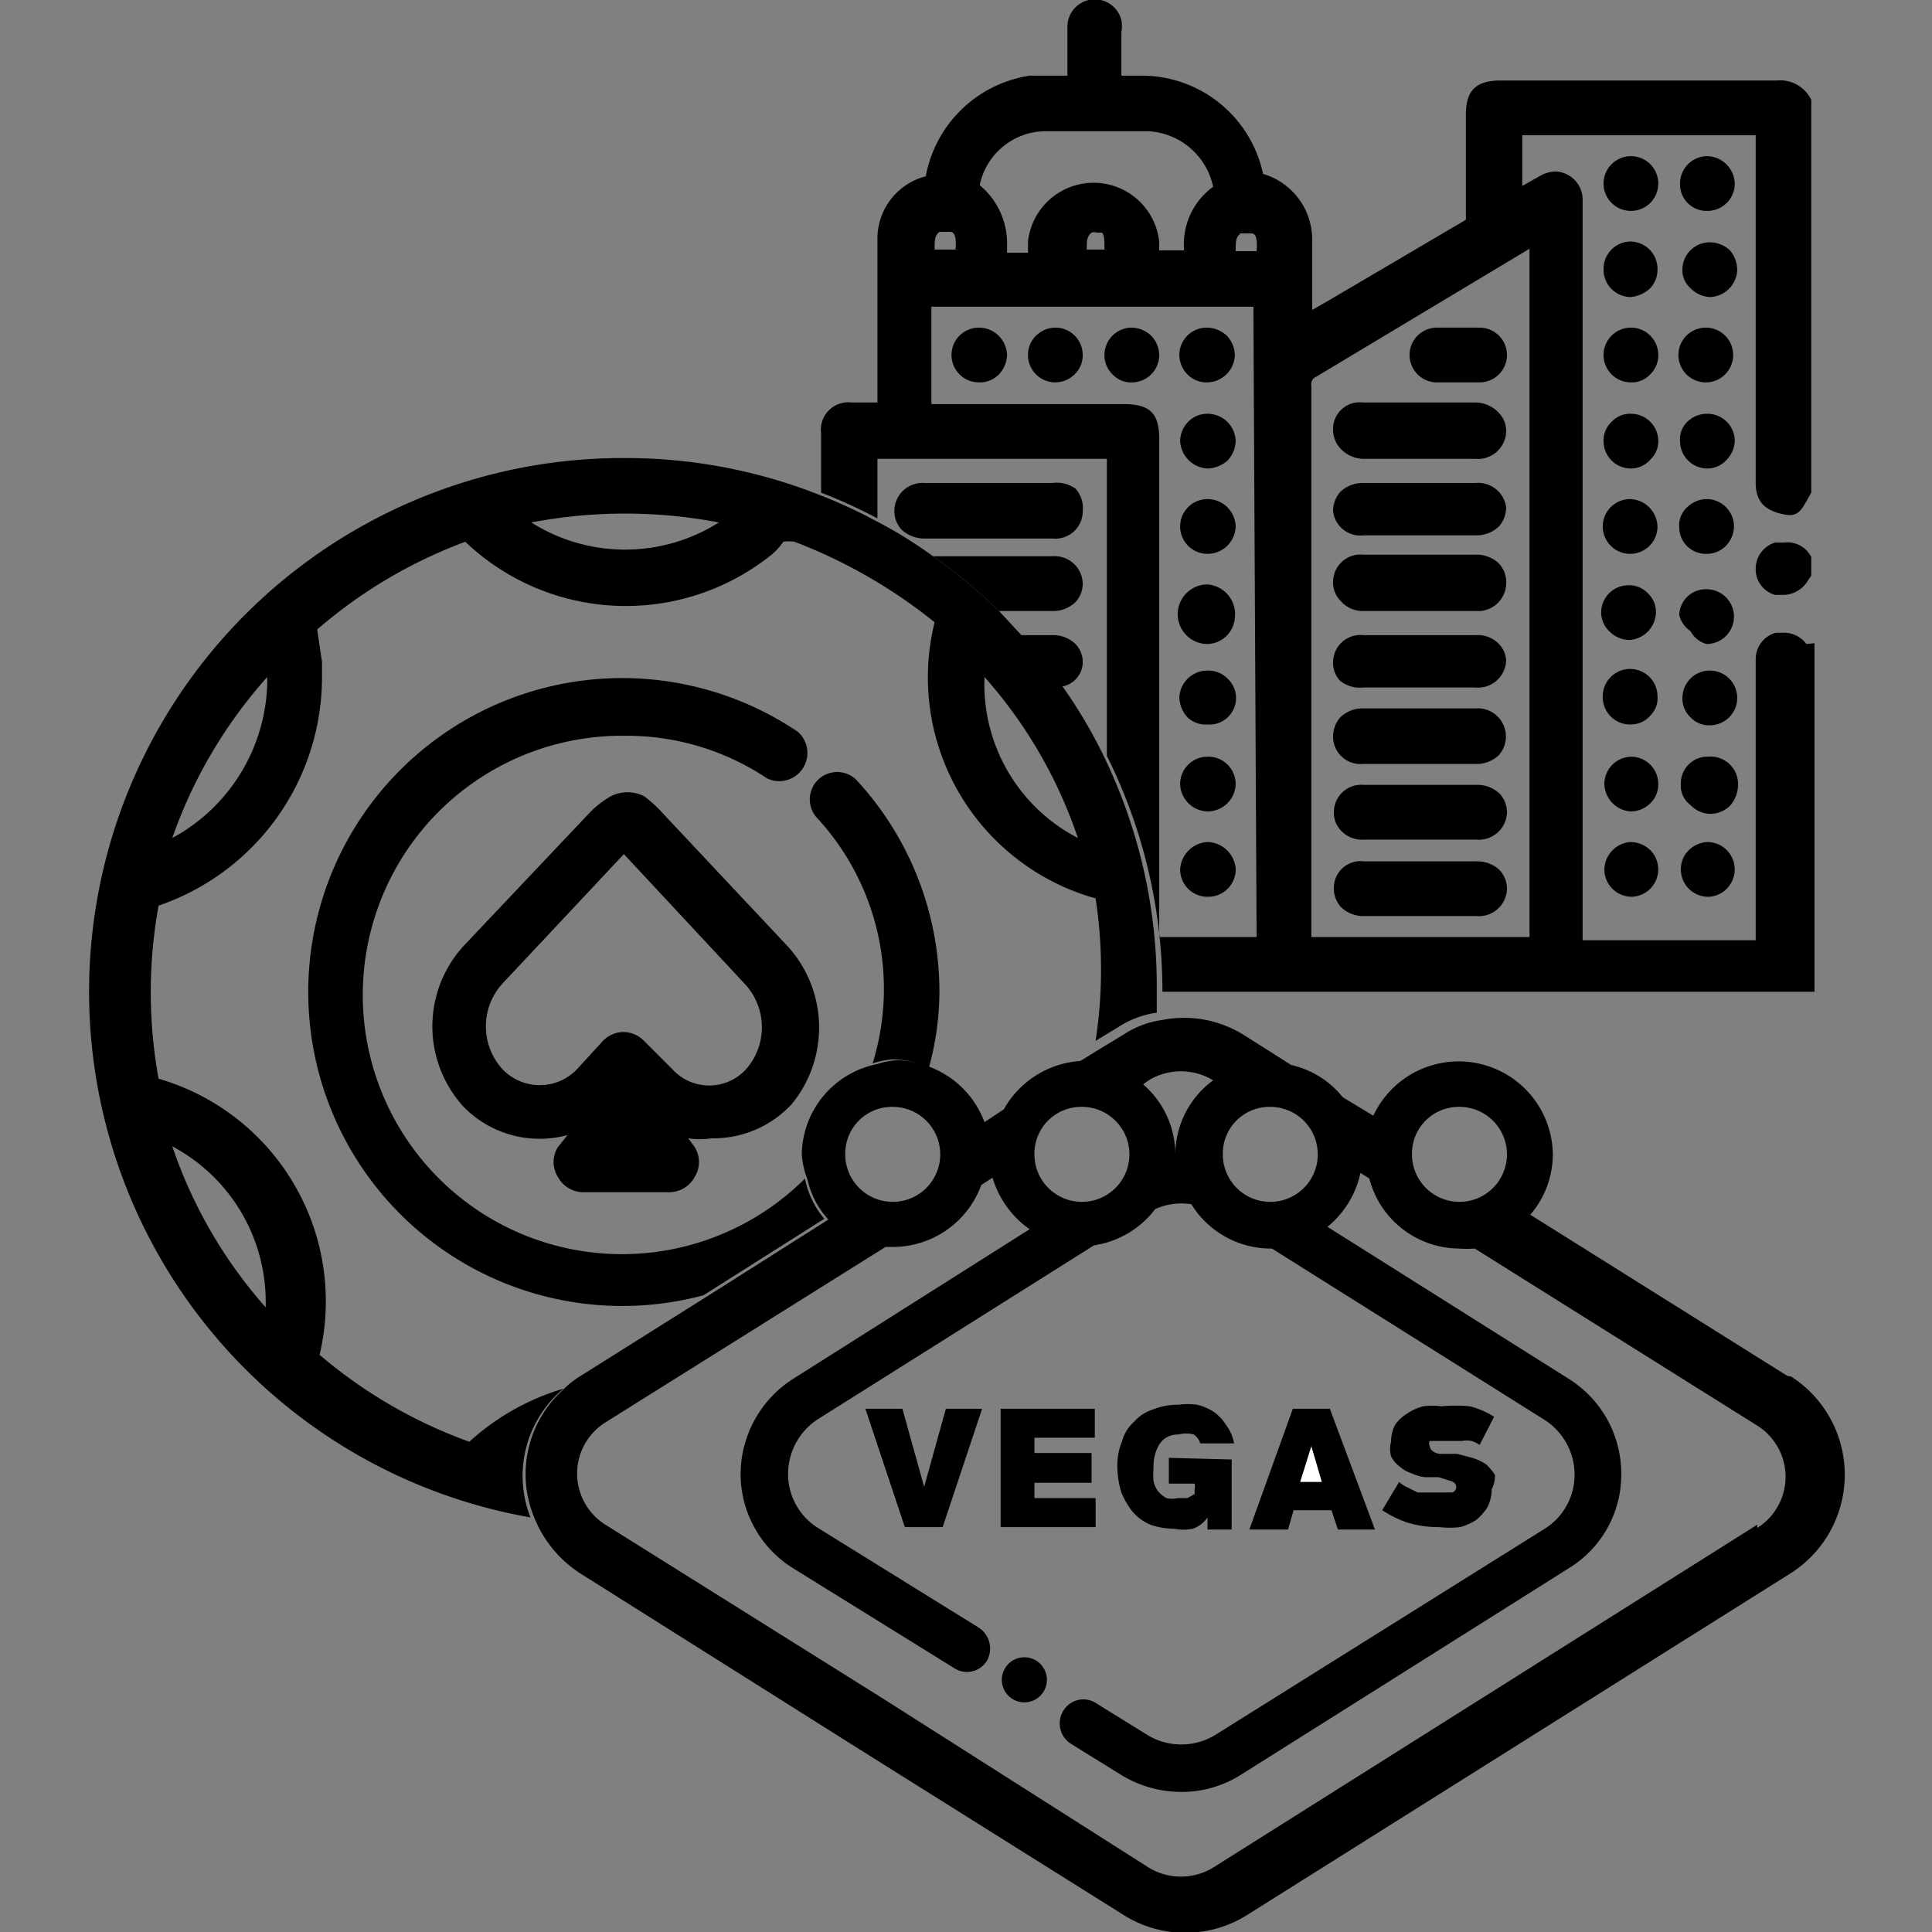 <svg xmlns="http://www.w3.org/2000/svg" data-name="Layer 1" viewBox="0 0 24 24"><rect x="0" y="0" width="24" height="24" fill="#808080" stroke="none"/><path fill="none" d="M13.51 2.89c-.06 0-.06.1-.06.21h.27c0-.13 0-.18-.08-.22h-.06a.11.11 0 0 0-.07.01zM15.61 3.12c0-.12 0-.17-.06-.22h-.14c-.07.05-.07.1-.06.22z"/><path fill="none" d="M12.51 3.12h.26V3a.82.82 0 0 1 1.63 0v.12h.26a.88.88 0 0 1 .34-.8.87.87 0 0 0-.81-.69H13a.84.84 0 0 0-.78.67.94.94 0 0 1 .34.7zM11.82 3.12c0-.13 0-.18-.07-.22h-.13c-.06.05-.07.1-.06.22zM11.57 3.81V5H14c.32 0 .44.11.44.43v6.19h1.2V3.81zm3.43.26a.33.33 0 0 1 .25.1.37.37 0 0 1 .1.24.35.35 0 0 1-.34.34.33.33 0 0 1-.25-.1.35.35 0 0 1-.1-.24.34.34 0 0 1 .34-.34zm-.24 1.17a.33.33 0 0 1 .24-.1.35.35 0 0 1 .35.33.34.34 0 0 1-.35.35.36.36 0 0 1-.34-.34.35.35 0 0 1 .1-.24zm.25 1a.34.34 0 1 1-.35.34.34.34 0 0 1 .34-.38zm0 1.06a.37.37 0 0 1 .34.36A.35.35 0 0 1 15 8a.35.35 0 0 1 0-.69zm-2.6-2.61a.33.33 0 0 1-.25.1.34.34 0 0 1-.34-.34.34.34 0 0 1 .34-.34.35.35 0 0 1 .35.34.37.37 0 0 1-.1.2zm.94 0a.35.35 0 0 1-.24.1.34.34 0 0 1-.34-.34.33.33 0 0 1 .1-.24.35.35 0 0 1 .24-.1.34.34 0 0 1 .34.34.33.33 0 0 1-.1.2zm.71.1a.31.31 0 0 1-.24-.1.34.34 0 0 1 .23-.58.36.36 0 0 1 .25.1.35.35 0 0 1 .1.25.34.34 0 0 1-.34.29zM15 8.33a.37.37 0 0 1 .24.1.39.39 0 0 1 .1.25A.35.35 0 0 1 15 9a.33.33 0 0 1-.24-.1.39.39 0 0 1-.1-.25.35.35 0 0 1 .34-.32zm.26 2.67a.35.35 0 0 1-.59-.24.35.35 0 0 1 .69 0 .35.35 0 0 1-.1.24zm-.25-1a.35.35 0 0 1-.34-.34.34.34 0 0 1 .33-.26.34.34 0 0 1 .35.34.35.35 0 0 1-.35.34z"/><path fill="none" d="M10.86 5.7v.76a5.51 5.51 0 0 1 .73.45h1.48a.35.35 0 0 1 .38.33.34.34 0 0 1-.09.24.4.4 0 0 1-.29.11h-.66l.25.27h.41a.4.4 0 0 1 .29.11.32.32 0 0 1 .09.24.31.31 0 0 1-.27.29 6.14 6.14 0 0 1 .53.89V5.7zm2.22 1h-1.59a.42.42 0 0 1-.29-.11.36.36 0 0 1-.09-.24.35.35 0 0 1 .38-.35h1.58a.4.4 0 0 1 .29.11.36.36 0 0 1 .09.24.34.34 0 0 1-.37.3zM16.35 4.68a.1.1 0 0 0-.06.11v6.85H19V3.09zm1.49-.61h.53a.34.34 0 0 1 .34.34.34.34 0 0 1-.33.34h-.54a.34.34 0 0 1 0-.68zm-.91.93h1.4a.4.4 0 0 1 .29.11.32.32 0 0 1 .09.23.35.35 0 0 1-.38.34h-1.39a.4.4 0 0 1-.29-.11.34.34 0 0 1-.09-.24.33.33 0 0 1 .37-.33zm-.28 1.05a.4.4 0 0 1 .29-.05h1.39a.35.35 0 0 1 .38.34.36.36 0 0 1-.09.24.4.4 0 0 1-.29.11h-1.39a.34.34 0 0 1-.38-.34.36.36 0 0 1 .09-.28zm.28.84h1.4a.4.4 0 0 1 .29.11.34.34 0 0 1 .09.24.35.35 0 0 1-.38.33h-1.39a.4.4 0 0 1-.29-.11.32.32 0 0 1-.09-.24.33.33 0 0 1 .37-.31zm0 1h1.39a.36.36 0 0 1 .29.11.32.32 0 0 1 .09.23.35.35 0 0 1-.39.34h-1.37a.4.4 0 0 1-.29-.11.32.32 0 0 1-.09-.24.34.34 0 0 1 .38-.36zm-.29 1a.4.4 0 0 1 .29-.11h1.39a.35.35 0 0 1 .38.34.36.36 0 0 1-.09.24.4.4 0 0 1-.29.11h-1.4a.34.34 0 0 1-.37-.34.36.36 0 0 1 .1-.22zm1.69 2.47H17a.4.4 0 0 1-.29-.11.34.34 0 0 1-.09-.24.33.33 0 0 1 .37-.33h1.4a.4.4 0 0 1 .29.11.34.34 0 0 1 .09.24.35.35 0 0 1-.43.35zm0-1H17a.4.4 0 0 1-.29-.11.32.32 0 0 1-.09-.24.34.34 0 0 1 .37-.33h1.4a.4.4 0 0 1 .29.11.34.34 0 0 1 .09.24.35.35 0 0 1-.43.4z"/><path d="M20.27 9.4a.34.34 0 0 0-.34.34.35.35 0 0 0 .33.34.35.35 0 0 0 .24-.1.33.33 0 0 0 .1-.24.34.34 0 0 0-.33-.34zM21.22 9.4a.33.33 0 0 0-.34.33.3.3 0 0 0 .12.27.34.34 0 0 0 .25.11.35.35 0 0 0 .24-.1.39.39 0 0 0 .1-.25.34.34 0 0 0-.37-.36zM19.93 10.8a.34.34 0 0 0 .34.34.34.34 0 0 0 .23-.58.36.36 0 0 0-.25-.1.35.35 0 0 0-.32.34zM21.22 10.46a.35.35 0 0 0-.24.1.33.33 0 0 0-.1.24.34.34 0 0 0 .33.34.33.33 0 0 0 .24-.1.34.34 0 0 0-.24-.58zM18.34 10.7h-1.4a.33.33 0 0 0-.37.33.34.34 0 0 0 .09.24.4.4 0 0 0 .29.11h1.39a.35.35 0 0 0 .38-.33.34.34 0 0 0-.09-.24.4.4 0 0 0-.29-.11zM18.34 9.75h-1.4a.34.34 0 0 0-.37.33.32.32 0 0 0 .09.24.36.36 0 0 0 .29.11h1.39a.35.35 0 0 0 .38-.33.34.34 0 0 0-.09-.24.4.4 0 0 0-.29-.11zM15 9.4a.34.34 0 0 0-.34.34.35.35 0 0 0 .34.34.35.35 0 0 0 .35-.34.34.34 0 0 0-.35-.34zM15 10.46a.36.36 0 0 0-.34.34.34.34 0 0 0 .35.34.34.34 0 0 0 .34-.35.36.36 0 0 0-.35-.33z"/><path d="M22.44 8a.35.35 0 0 0-.3-.14h-.08a.34.34 0 0 0-.25.33v3.49h-2.15V2.47a.35.35 0 0 0-.34-.34.41.41 0 0 0-.18.05l-.23.13v-.63h2.9V6c0 .27.16.35.35.39s.22-.06.34-.27V1.24a.43.43 0 0 0-.43-.24h-3.43c-.3 0-.43.12-.43.42v1.31l-1.7 1-.21.12V3a.85.85 0 0 0-.61-.84A1.54 1.54 0 0 0 14.18.94h-.25V.4a.39.39 0 0 0 0-.15.34.34 0 0 0-.67.08v.61H12.79a1.55 1.55 0 0 0-1.29 1.25.8.8 0 0 0-.6.8V5h-.32a.34.34 0 0 0-.38.38v.74a6.29 6.29 0 0 1 .7.32V5.7h2.85v3.69a6.55 6.55 0 0 1 .69 2.93h8.1V7.99zM13 1.63h1.26a.87.87 0 0 1 .81.69.88.88 0 0 0-.36.79h-.31V3a.82.82 0 0 0-1.63 0v.14h-.26V3a.94.94 0 0 0-.34-.7.84.84 0 0 1 .83-.67zm.77 1.47h-.27c0-.11 0-.16.06-.21a.11.11 0 0 1 .07 0h.06c.03.03.03.11.03.21zm-2.16 0c0-.12 0-.17.06-.22h.13c.07 0 .08.09.07.22h-.26zm4 8.54H14.4V5.45c0-.32-.12-.43-.44-.43h-2.39V3.81h4zm0-8.52h-.26c0-.12 0-.17.06-.22h.14c.06 0 .07.1.06.22zM19 11.64h-2.71V4.79a.1.1 0 0 1 .06-.11L19 3.09z"/><path d="M22.16 6.74h-.11a.34.34 0 0 0-.24.32.33.33 0 0 0 .24.33h.11a.36.36 0 0 0 .28-.15l.06-.09V6.92a.33.33 0 0 0-.34-.18zM20.26 2.62a.34.34 0 0 0 .34-.34.34.34 0 0 0-.34-.34.34.34 0 0 0-.34.34.34.34 0 0 0 .33.34zM21.21 2.62a.34.34 0 0 0 .34-.33.35.35 0 0 0-.34-.35.34.34 0 0 0-.34.34.33.33 0 0 0 .32.34zM20.26 3.69a.41.41 0 0 0 .24-.11.34.34 0 0 0 .09-.25.34.34 0 0 0-.34-.33.34.34 0 0 0-.33.34.34.34 0 0 0 .34.35zM21.2 6.88a.33.33 0 0 0 .24-.1.35.35 0 0 0 .1-.24.34.34 0 0 0-.34-.34.35.35 0 0 0-.24.1.3.3 0 0 0-.1.25.33.33 0 0 0 .34.33zM21.21 5.82a.32.32 0 0 0 .24-.11.35.35 0 0 0 .1-.24.34.34 0 0 0-.34-.33.35.35 0 0 0-.25.1.3.3 0 0 0-.09.24.34.34 0 0 0 .34.34zM20.26 5.82a.32.32 0 0 0 .24-.11.31.31 0 0 0 .1-.24.34.34 0 0 0-.34-.33.31.31 0 0 0-.24.1.32.32 0 0 0-.1.25.34.34 0 0 0 .34.33zM20 7.85a.35.35 0 0 0 .24.1.35.35 0 0 0 .33-.34.31.31 0 0 0-.1-.24.32.32 0 0 0-.25-.1.34.34 0 0 0-.33.34.33.33 0 0 0 .11.24zM21 7.84a.32.32 0 0 0 .2.16.34.34 0 0 0 0-.68.33.33 0 0 0-.34.32.34.34 0 0 0 .14.2zM21.19 4.75a.34.34 0 1 0 0-.68.34.34 0 0 0 0 .68zM20.26 4.75a.31.31 0 0 0 .24-.1.33.33 0 0 0 .1-.24.34.34 0 0 0-.34-.34.34.34 0 0 0-.34.35.34.34 0 0 0 .34.33zM20.26 9a.32.32 0 0 0 .24-.11.3.3 0 0 0 .09-.24.34.34 0 0 0-.68 0 .34.34 0 0 0 .35.35zM20.25 6.88a.34.34 0 0 0 .34-.33.35.35 0 0 0-.34-.35.34.34 0 0 0 0 .68zM21 3.58a.36.36 0 0 0 .24.11.35.35 0 0 0 .34-.33.38.38 0 0 0-.09-.25.37.37 0 0 0-.25-.1.34.34 0 0 0-.34.32.3.3 0 0 0 .1.25zM21 8.91a.31.31 0 0 0 .24.1.34.34 0 0 0 .34-.33.34.34 0 0 0-.35-.35.34.34 0 0 0-.33.34.31.31 0 0 0 .1.24zM16.94 7.59h1.39a.35.35 0 0 0 .38-.33.34.34 0 0 0-.09-.26.4.4 0 0 0-.29-.11h-1.4a.34.34 0 0 0-.37.33.32.32 0 0 0 .09.24.36.36 0 0 0 .29.13zM16.94 6.65h1.39a.4.4 0 0 0 .29-.11.36.36 0 0 0 .09-.24.35.35 0 0 0-.38-.3h-1.39a.4.4 0 0 0-.29.11.36.36 0 0 0-.09.24.34.34 0 0 0 .38.3zM16.93 9.49h1.4a.4.4 0 0 0 .29-.11.35.35 0 0 0-.29-.58h-1.39a.4.4 0 0 0-.29.11.36.36 0 0 0-.09.24.34.34 0 0 0 .37.34zM16.94 8.54h1.38a.35.35 0 0 0 .39-.34.32.32 0 0 0-.09-.2.36.36 0 0 0-.29-.11h-1.39a.34.34 0 0 0-.38.34.32.32 0 0 0 .09.23.4.4 0 0 0 .29.08zM16.94 5.7h1.39a.35.35 0 0 0 .38-.34.32.32 0 0 0-.09-.23.4.4 0 0 0-.29-.13h-1.4a.33.33 0 0 0-.37.33.34.34 0 0 0 .09.24.4.4 0 0 0 .29.13zM17.84 4.75h.54a.34.34 0 0 0 0-.68h-.53a.34.34 0 0 0 0 .68zM15 6.88a.35.35 0 0 0 .35-.34.35.35 0 0 0-.35-.34.34.34 0 1 0 0 .68zM15 8a.35.35 0 0 0 .34-.33.37.37 0 0 0-.34-.41.35.35 0 0 0 0 .74zM15 5.82a.39.39 0 0 0 .25-.1.37.37 0 0 0 .1-.25.35.35 0 0 0-.35-.33.33.33 0 0 0-.24.1.35.35 0 0 0-.1.24.36.36 0 0 0 .34.34zM15 9a.33.33 0 0 0 .25-.57.34.34 0 0 0-.25-.1.35.35 0 0 0-.35.33.39.39 0 0 0 .1.25A.33.33 0 0 0 15 9zM15 4.75a.35.35 0 0 0 .34-.34.37.37 0 0 0-.1-.24.37.37 0 0 0-.25-.1.34.34 0 0 0-.34.34.35.35 0 0 0 .1.24.33.33 0 0 0 .25.1zM14.06 4.75a.34.34 0 0 0 .34-.33.35.35 0 0 0-.1-.25.36.36 0 0 0-.25-.1.34.34 0 0 0-.33.34.33.33 0 0 0 .1.24.31.31 0 0 0 .24.1zM13.11 4.75a.35.35 0 0 0 .24-.1.33.33 0 0 0 .1-.24.34.34 0 0 0-.34-.34.35.35 0 0 0-.24.1.33.33 0 0 0-.1.24.34.34 0 0 0 .34.34zM12.16 4.75a.33.33 0 0 0 .25-.1.37.37 0 0 0 .1-.24.35.35 0 0 0-.35-.34.34.34 0 0 0-.34.34.34.34 0 0 0 .34.34zM13.36 6.07a.4.4 0 0 0-.29-.07h-1.58a.35.35 0 0 0-.38.34.34.34 0 0 0 .09.24.42.42 0 0 0 .29.11h1.59a.34.34 0 0 0 .37-.34.36.36 0 0 0-.09-.28zM13.07 7.59a.4.4 0 0 0 .29-.11.34.34 0 0 0 .09-.24.35.35 0 0 0-.38-.33h-1.48a6.73 6.73 0 0 1 .82.68h.66zM13.45 8.21a.32.32 0 0 0-.09-.21.4.4 0 0 0-.29-.11h-.41a6.32 6.32 0 0 1 .52.64.31.31 0 0 0 .27-.32z"/><path d="M13.71 9.39a6.14 6.14 0 0 0-.53-.89 6.32 6.32 0 0 0-.52-.64l-.25-.27a6.73 6.73 0 0 0-.82-.68 5.51 5.51 0 0 0-.73-.45 6.29 6.29 0 0 0-.7-.32 6.55 6.55 0 0 0-2.39-.45 6.63 6.63 0 0 0-1.18 13.16 1.41 1.41 0 0 1 .41-1.6 3 3 0 0 0-1.17.66 6 6 0 0 1-1.86-1.08 2.88 2.88 0 0 0-2-3.43 6 6 0 0 1 0-2.15A3 3 0 0 0 4 8.4v-.18l-.06-.4a6 6 0 0 1 1.84-1.09 2.89 2.89 0 0 0 3.78.18.75.75 0 0 0 .17-.18.45.45 0 0 1 .14 0 6.43 6.43 0 0 1 1.74 1 2.85 2.85 0 0 0 2 3.43 5.84 5.84 0 0 1 0 1.77l.28-.17a1.17 1.17 0 0 1 .48-.18v-.33a6.55 6.55 0 0 0-.66-2.86zM3.3 16.24a5.85 5.85 0 0 1-1.16-2 2.19 2.19 0 0 1 1.16 2zm-1.16-5.83a5.94 5.94 0 0 1 1.18-2v.07a2.25 2.25 0 0 1-1.18 1.93zM6.6 6.49a6.22 6.22 0 0 1 2.33 0 2.18 2.18 0 0 1-2.33 0zm5.63 1.92a5.8 5.8 0 0 1 1.16 2 2.15 2.15 0 0 1-1.16-2z"/><path d="M10.24 15.14l-1.5.95a3.9 3.9 0 1 1 1.17-7 .35.35 0 0 1-.38.58 3.14 3.14 0 0 0-1.76-.53 3.22 3.22 0 1 0 2.23 5.5 1.09 1.09 0 0 0 .24.5z"/><path d="M11.67 12.32a3.62 3.62 0 0 1-.13.94 1.14 1.14 0 0 0-.45-.1 1 1 0 0 0-.25.05 3.13 3.13 0 0 0-.7-3.06.34.34 0 0 1 .5-.46 3.88 3.88 0 0 1 1.03 2.63zM9.78 11.75l-1.54-1.64A1.58 1.58 0 0 0 8 9.89a.46.46 0 0 0-.41 0 1.18 1.18 0 0 0-.25.19l-1.58 1.67a1.48 1.48 0 0 0 0 2 1.32 1.32 0 0 0 1.29.35l-.12.15a.35.35 0 0 0 0 .37.36.36 0 0 0 .31.19h1.08a.36.36 0 0 0 .31-.19.35.35 0 0 0 0-.37l-.08-.11a.92.92 0 0 0 .29 0 1.32 1.32 0 0 0 1-.43 1.5 1.5 0 0 0-.06-1.96zm-.51 1.53a.62.62 0 0 1-.92 0L8 12.93a.36.36 0 0 0-.25-.11.36.36 0 0 0-.26.11l-.32.35a.64.64 0 0 1-.93 0 .79.79 0 0 1 0-1.06l1.51-1.61 1.5 1.61a.79.79 0 0 1 .02 1.06z"/><path fill="#fff" d="M14.61 14.36z"/><path d="M22.2 17.09l-3.19-2a1.16 1.16 0 0 0 .28-.75 1.17 1.17 0 0 0-2.23-.48l-.38-.23a1.14 1.14 0 0 0-.64-.4l-.6-.38a1.4 1.4 0 0 0-1-.18 1.17 1.17 0 0 0-.48.18l-.28.17-.26.16a1.18 1.18 0 0 0-.95.6l-.24.16a1.17 1.17 0 0 0-.64-.67 1.14 1.14 0 0 0-.45-.1 1 1 0 0 0-.25.05 1.16 1.16 0 0 0-.93 1.12 1.08 1.08 0 0 0 .07.31 1.09 1.09 0 0 0 .26.5l-1.5.95-1.59 1a1.08 1.08 0 0 0-.2.16 1.41 1.41 0 0 0-.36 1.6 1.48 1.48 0 0 0 .56.68l3.46 2.18 3.3 2.07a1.44 1.44 0 0 0 1.53 0l6.76-4.25a1.45 1.45 0 0 0 0-2.44zm-4.08-3.34a.59.59 0 1 1-.58.58.58.58 0 0 1 .58-.58zm-2.34 0a.59.59 0 1 1-.59.58.58.58 0 0 1 .59-.58zm-1.51-.33a.77.77 0 0 1 .8 0 1.15 1.15 0 0 0-.47.91 1.15 1.15 0 0 0-.4-.86zm-.84.33a.59.59 0 1 1-.58.58.58.58 0 0 1 .58-.58zm-2.34 0a.59.59 0 1 1-.59.58.58.58 0 0 1 .59-.58zm10.74 5.19l-6.76 4.26a.77.77 0 0 1-.8 0L11 21.12l-3.48-2.18a.75.75 0 0 1 0-1.27L11 15.49h.1a1.17 1.17 0 0 0 1.09-.77l.14-.09a1.2 1.2 0 0 0 .46.64l-2.94 1.86a1.41 1.41 0 0 0-.65 1.18 1.38 1.38 0 0 0 .65 1.17l2 1.24a.29.29 0 0 0 .41-.09.31.31 0 0 0-.1-.41l-2-1.24a.79.79 0 0 1-.37-.67.81.81 0 0 1 .37-.68l3.43-2.16a1.17 1.17 0 0 0 .76-.45.78.78 0 0 1 .45-.06 1.16 1.16 0 0 0 1 .55l3.39 2.13a.81.81 0 0 1 .37.68.79.79 0 0 1-.37.67l-4.09 2.56a.81.81 0 0 1-.85 0l-.63-.39a.29.29 0 0 0-.41.09.3.3 0 0 0 .09.41l.63.39a1.43 1.43 0 0 0 .74.21 1.38 1.38 0 0 0 .74-.21l4.08-2.57a1.36 1.36 0 0 0 .65-1.17 1.39 1.39 0 0 0-.65-1.18l-3-1.89a1.18 1.18 0 0 0 .41-.67l.11.07a1.16 1.16 0 0 0 1.11.87 1.42 1.42 0 0 0 .2 0l3.51 2.2a.75.75 0 0 1 0 1.27z"/><path fill="#fff" d="M16.29 17.97l-.14.44h.28l-.14-.44z"/><path d="M12.2 17.5l-.49 1.47h-.47l-.49-1.47h.46l.27.97.27-.97h.45zM13.61 18.61v.36h-1.18V17.5h1.17v.36h-.75v.19h.71v.37h-.71v.19h.76zM15.3 18.13V19H15v-.15a.37.37 0 0 1-.18.14.61.61 0 0 1-.24 0 .88.88 0 0 1-.29-.05.6.6 0 0 1-.22-.16 1 1 0 0 1-.14-.24 1.13 1.13 0 0 1-.05-.32.79.79 0 0 1 .06-.32.49.49 0 0 1 .15-.24.51.51 0 0 1 .23-.15.83.83 0 0 1 .32-.06.85.85 0 0 1 .23 0 .67.67 0 0 1 .21.09.57.57 0 0 1 .15.16.54.54 0 0 1 .1.23h-.42a.21.21 0 0 0-.08-.11.36.36 0 0 0-.19 0 .27.27 0 0 0-.23.11.51.51 0 0 0-.08.3.88.88 0 0 0 0 .17.31.31 0 0 0 .06.13.39.39 0 0 0 .1.08.32.32 0 0 0 .14 0h.12l.09-.05v-.06a.15.15 0 0 0 0-.07h-.32v-.32zM16.52 17.5h-.46l-.54 1.5H16l.07-.24h.47l.08.24h.46zm-.37.91l.14-.45.13.45zM18.53 18.5a.51.51 0 0 1-.05.22.7.7 0 0 1-.14.16.72.72 0 0 1-.2.09 1.09 1.09 0 0 1-.26 0 1.31 1.31 0 0 1-.41-.06 1.4 1.4 0 0 1-.3-.15l.21-.35a.41.41 0 0 0 .11.07l.12.06H18.04a.07.07 0 0 0 .05-.07s0-.05-.06-.07l-.16-.05h-.17a.55.55 0 0 1-.17-.05.39.39 0 0 1-.14-.08.35.35 0 0 1-.11-.13.34.34 0 0 1 0-.18.46.46 0 0 1 .05-.21.5.5 0 0 1 .15-.14.61.61 0 0 1 .2-.09.85.85 0 0 1 .23 0 1.78 1.78 0 0 1 .35 0 1 1 0 0 1 .3.13l-.18.35a.31.31 0 0 0-.1-.05.34.34 0 0 0-.12 0h-.4a.07.07 0 0 0 0 .06s0 .08.12.1h.22l.19.05a.67.67 0 0 1 .17.08.69.69 0 0 1 .11.13.34.34 0 0 1-.04.18zM13 20.92a.28.28 0 0 1-.55 0 .28.28 0 1 1 .55 0z"/></svg>